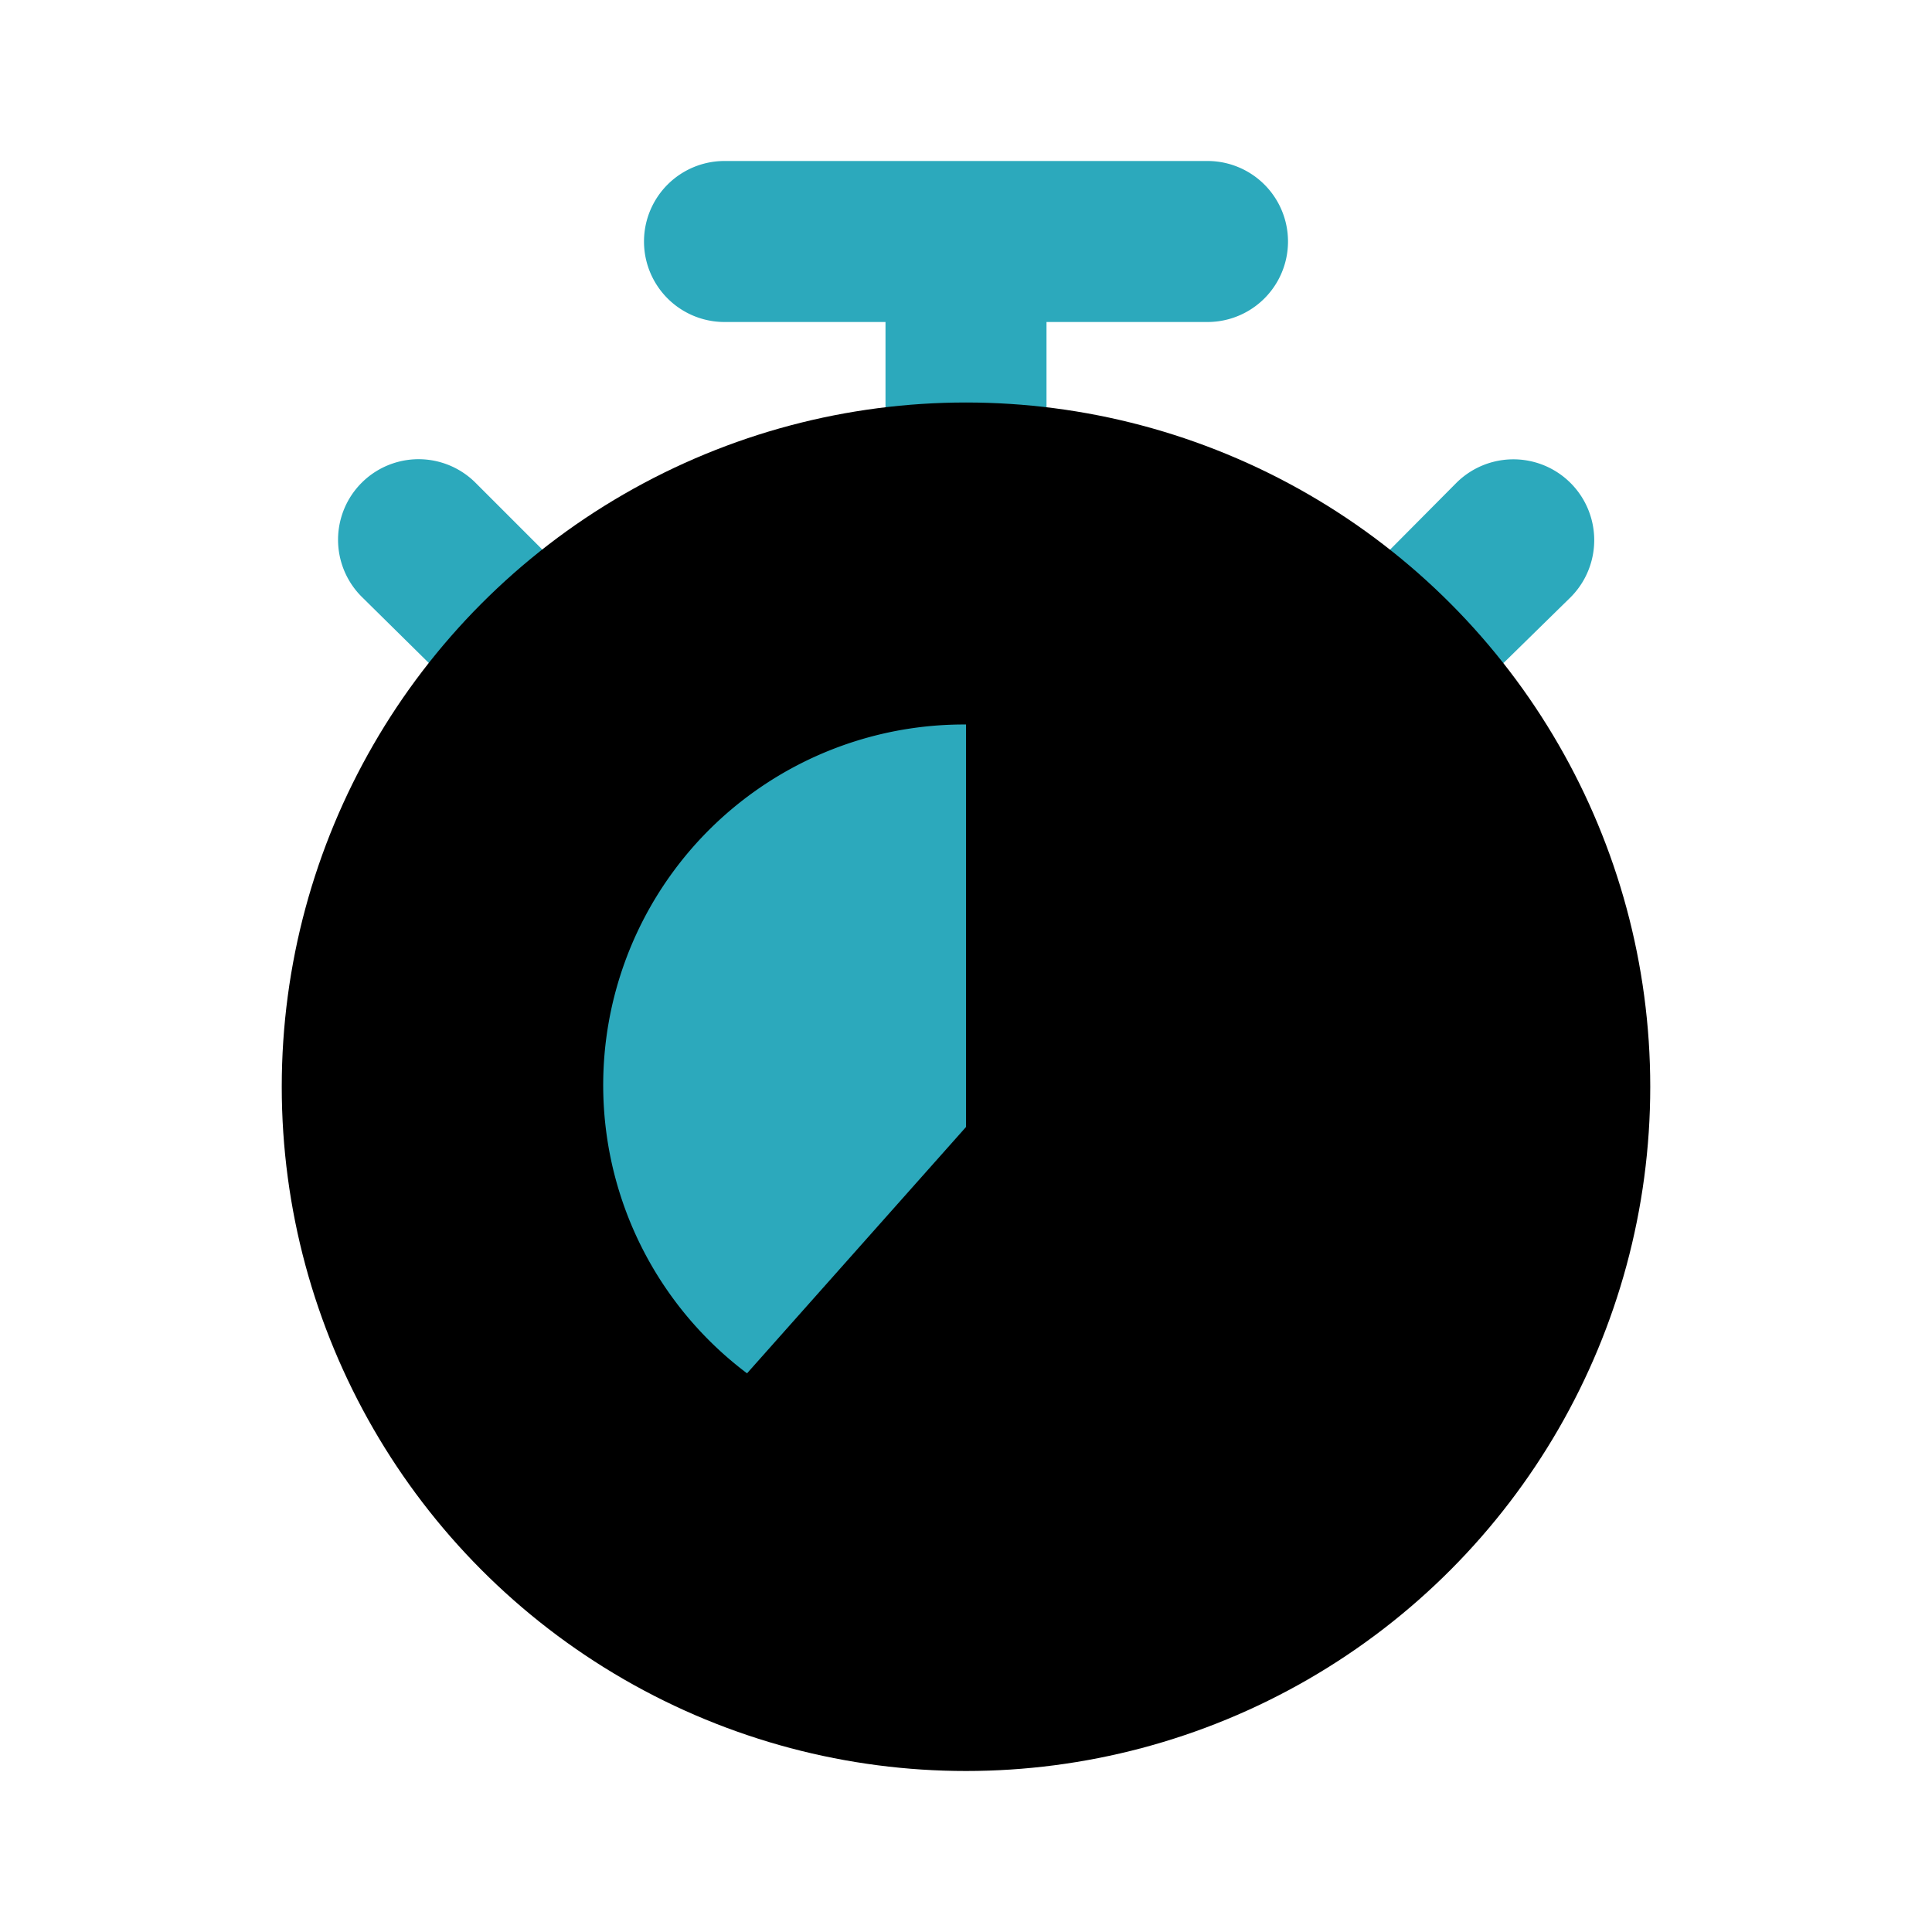 <?xml version="1.0" encoding="utf-8"?><!-- Uploaded to: SVG Repo, www.svgrepo.com, Generator: SVG Repo Mixer Tools -->
<svg fill="#000000" width="800px" height="800px" viewBox="0 0 24 24" id="stopwatch-7-second" data-name="Flat Color" xmlns="http://www.w3.org/2000/svg" class="icon flat-color"><path id="secondary" d="M6,8.9,4.49,7.41A1,1,0,0,1,5.91,6L7.4,7.49a1,1,0,0,1,0,1.41A1,1,0,0,1,6,8.9Zm10.61,0a1,1,0,0,1,0-1.41L18.09,6a1,1,0,1,1,1.42,1.42L18,8.9a1,1,0,0,1-1.41,0ZM11,6V4H9A1,1,0,0,1,9,2h6a1,1,0,0,1,0,2H13V6a1,1,0,0,1-2,0Z" style="fill: rgb(44, 169, 188);"></path><circle id="primary" cx="12" cy="13.5" r="8.5" style="fill: rgb(0, 0, 0);"></circle><path id="secondary-2" data-name="secondary" d="M9.28,17.06A4.48,4.48,0,0,1,12,9v5Z" style="fill: rgb(44, 169, 188);"></path></svg>